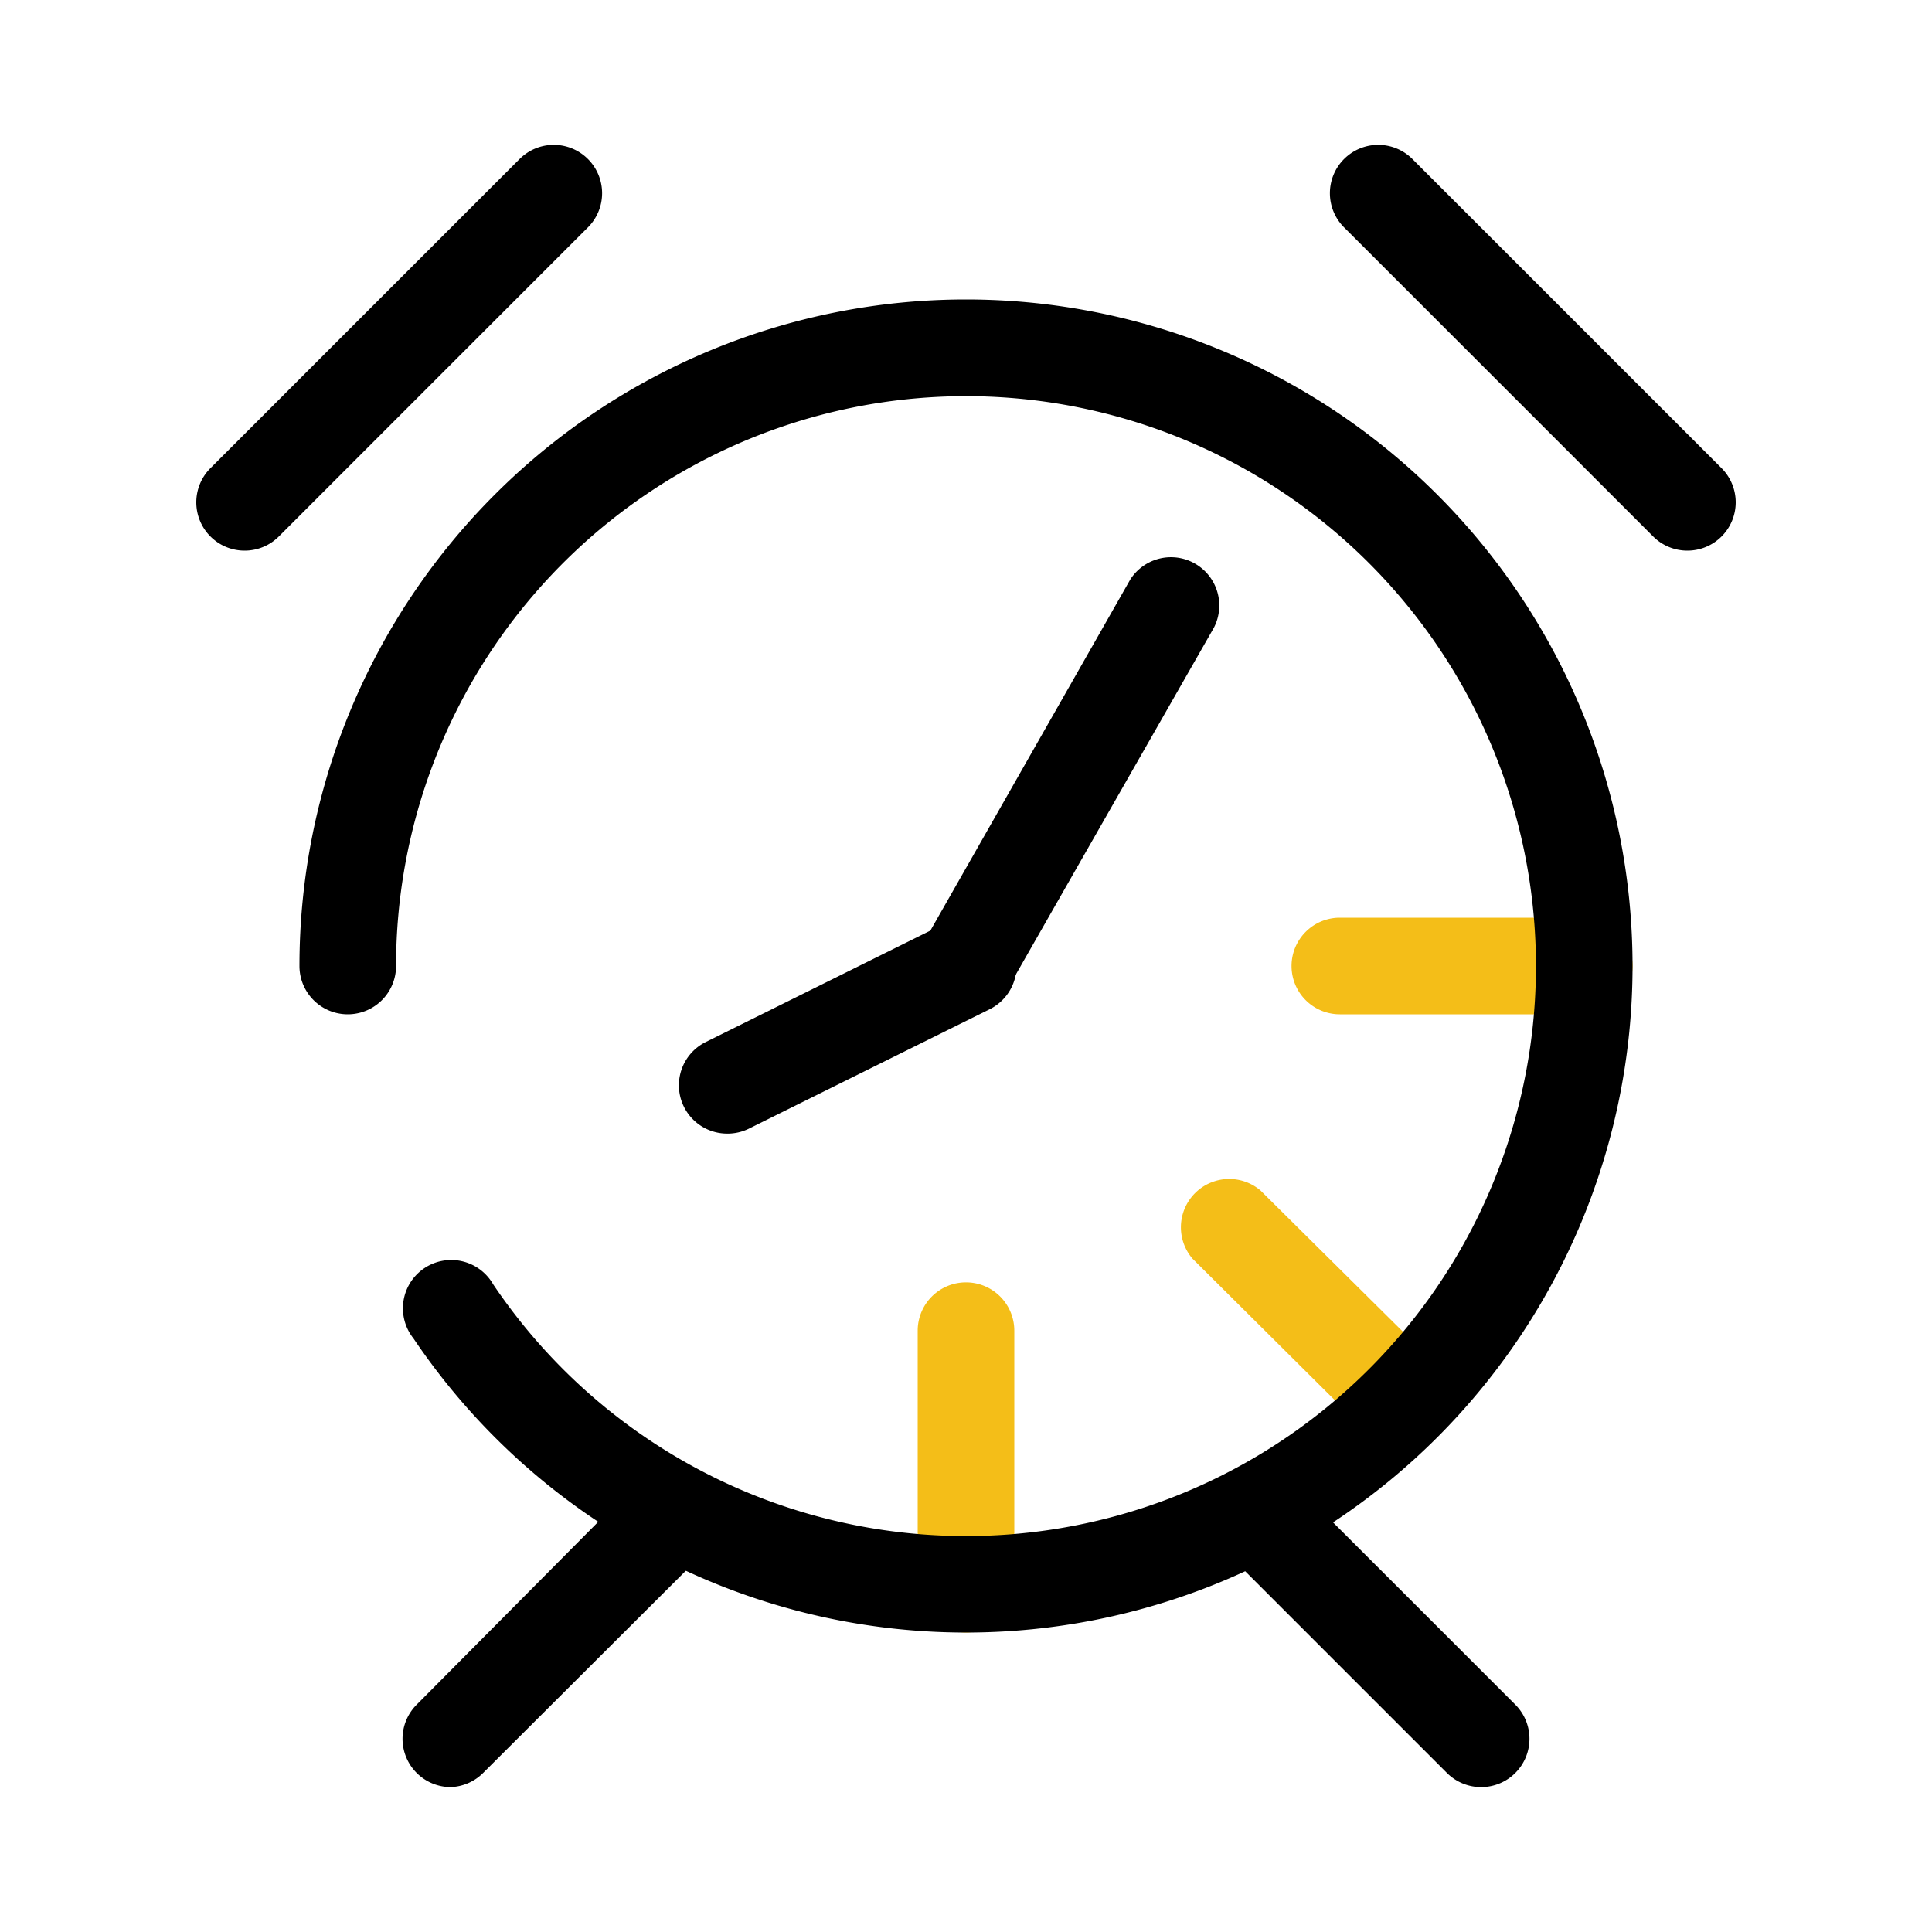 <?xml version="1.0" standalone="no"?>
<!DOCTYPE svg PUBLIC "-//W3C//DTD SVG 1.1//EN" "http://www.w3.org/Graphics/SVG/1.1/DTD/svg11.dtd">
<svg id="Calque_1" data-name="Calque 1" xmlns="http://www.w3.org/2000/svg" viewBox="0 0 40 40" width="40" height="40"><defs><style>.cls-1{fill:#f4be18;}</style></defs><path class="cls-1" d="M32.8,21H27.74a1,1,0,1,1,0-2H32.8a1,1,0,0,1,0,2Z"/><path class="cls-1" d="M20,33.8a1,1,0,0,1-1-1V27.55a1,1,0,1,1,2,0V32.8A1,1,0,0,1,20,33.8Z"/><path class="cls-1" d="M28.38,29.73l-3.69-3.67a1,1,0,0,1,1.41-1.41l3.67,3.64Z"/><path d="M20,21a1,1,0,0,1-.5-.14,1,1,0,0,1-.37-1.36L23.4,12a1,1,0,0,1,1.73,1l-4.26,7.46A1,1,0,0,1,20,21Z"/><path d="M15.05,23.47a1,1,0,0,1-.45-1.89l5-2.48a1,1,0,0,1,1.34.45,1,1,0,0,1-.44,1.34L15.5,23.37A1,1,0,0,1,15.05,23.47Z"/><path d="M20,33.8A13.79,13.79,0,0,1,8.56,27.71a1,1,0,1,1,1.65-1.12A11.8,11.8,0,1,0,8.2,20a1,1,0,1,1-2,0A13.8,13.8,0,1,1,20,33.8Z"/><path d="M30.67,37a1,1,0,0,1-.71-.29l-4.27-4.27a1,1,0,0,1,0-1.41,1,1,0,0,1,1.42,0l4.26,4.26a1,1,0,0,1-.7,1.71Z"/><path d="M9.33,37a1,1,0,0,1-.7-1.71L12.89,31a1,1,0,0,1,1.42,0,1,1,0,0,1,0,1.41L10,36.71A1,1,0,0,1,9.33,37Z"/><path d="M34.93,11.4a1,1,0,0,1-.7-.29l-6.4-6.4a1,1,0,0,1,0-1.42,1,1,0,0,1,1.41,0l6.4,6.4a1,1,0,0,1,0,1.42A1,1,0,0,1,34.93,11.4Z"/><path d="M5.07,11.4a1,1,0,0,1-.71-1.71l6.4-6.4a1,1,0,0,1,1.41,0,1,1,0,0,1,0,1.42l-6.4,6.4A1,1,0,0,1,5.07,11.4Z"/></svg>